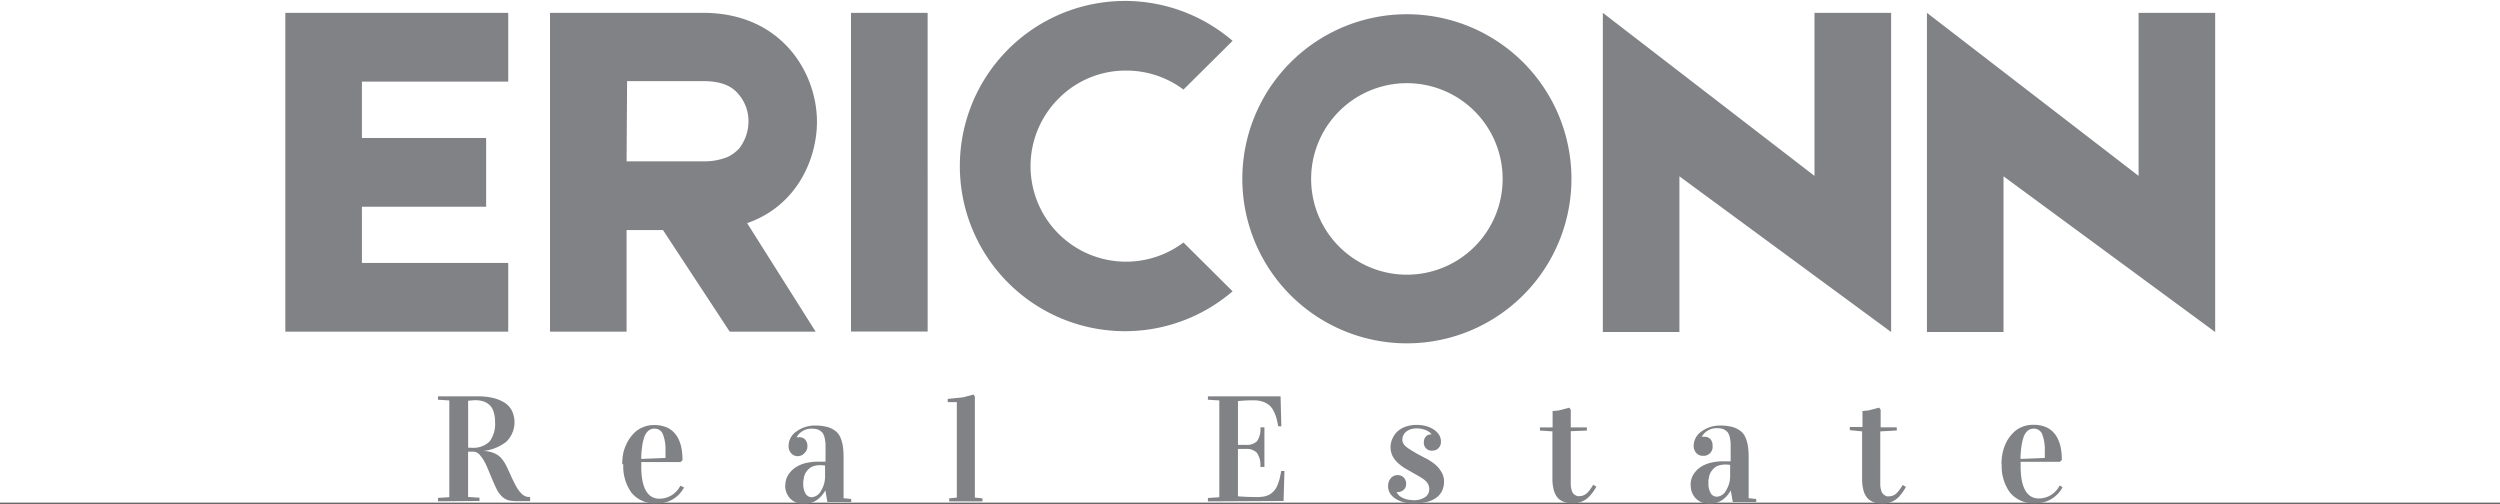 <svg xmlns="http://www.w3.org/2000/svg" width="552" height="111.227" viewBox="0 0 552 111.227"><rect x="0" y="0" width="552" height="111.227" fill="#333333" stroke="none"/><g transform="translate(-674 -168)"><rect width="552" height="111" transform="translate(674 168)" fill="#fff"/><g transform="translate(737 168.219)"><path d="M373.621,76.392l5.282-.21V74.589a9.337,9.337,0,0,0-.559-3.605,1.929,1.929,0,0,0-1.872-1.272,1.971,1.971,0,0,0-1.4.517,3.214,3.214,0,0,0-.866,1.4,11.827,11.827,0,0,0-.475,2.082c-.112.866-.168,1.733-.2,2.613m-4.192,1.244a12.411,12.411,0,0,1,.252-2.489,9.785,9.785,0,0,1,.8-2.332,8.135,8.135,0,0,1,1.4-1.97,5.59,5.59,0,0,1,1.97-1.4,6.456,6.456,0,0,1,2.613-.517,7.2,7.2,0,0,1,2.432.377,4.989,4.989,0,0,1,1.789,1.076,5.408,5.408,0,0,1,1.188,1.663,8.134,8.134,0,0,1,.685,2.138,15.129,15.129,0,0,1,.2,2.515l-.433.405h-8.664v.992c0,4.737,1.4,7.113,4.039,7.1a5.115,5.115,0,0,0,4.57-2.865l.643.391a6.652,6.652,0,0,1-5.981,3.536,6.764,6.764,0,0,1-5.59-2.32,9.922,9.922,0,0,1-1.859-6.344m-33.539-7.476v-.7h2.795V65.813l1.4-.14,2.292-.6.321.461v3.885h3.563v.7l-3.647.2V81.786a5.059,5.059,0,0,0,.224,1.649,1.733,1.733,0,0,0,.629.908,3.156,3.156,0,0,0,.615.307,1.872,1.872,0,0,0,.489,0,2.389,2.389,0,0,0,.978-.224,2.683,2.683,0,0,0,.839-.643,6.989,6.989,0,0,0,.629-.783c.168-.224.349-.517.559-.852l.7.433a12.073,12.073,0,0,1-1.467,2.1,4.933,4.933,0,0,1-3.564,1.579,7.755,7.755,0,0,1-1.4-.112,4.333,4.333,0,0,1-1.23-.447,3.018,3.018,0,0,1-1.048-.922,4.4,4.4,0,0,1-.7-1.593,9.152,9.152,0,0,1-.265-2.39V70.313Zm-31.219,11.78a4.067,4.067,0,0,0,.489,2.1,1.565,1.565,0,0,0,1.4.811,2.5,2.5,0,0,0,2.012-1.4,6.024,6.024,0,0,0,.894-3.382V77.72a6.624,6.624,0,0,0-1.048-.084,5,5,0,0,0-1.509.224,2.6,2.6,0,0,0-1.048.629,4.065,4.065,0,0,0-.657.811,3.745,3.745,0,0,0-.377.95c-.07.349-.126.643-.154.866a5.82,5.82,0,0,0,0,.7m-3.941.335a4.791,4.791,0,0,1,.251-1.537,4.191,4.191,0,0,1,.825-1.4,5.436,5.436,0,0,1,1.4-1.188,7.323,7.323,0,0,1,2.068-.811,11.809,11.809,0,0,1,2.795-.293h1.509V73a9.353,9.353,0,0,0-.2-1.4,3.018,3.018,0,0,0-.461-1.09,2.8,2.8,0,0,0-.852-.643,3.438,3.438,0,0,0-1.4-.252,3.717,3.717,0,0,0-3.466,1.887h.5a1.691,1.691,0,0,1,1.4.517,2.124,2.124,0,0,1,.489,1.509,1.984,1.984,0,0,1-1.789,2.18h-.321a1.9,1.9,0,0,1-1.523-.657,2.306,2.306,0,0,1-.545-1.537,3.843,3.843,0,0,1,1.761-3.2,6.764,6.764,0,0,1,4.067-1.286,9.95,9.95,0,0,1,2.795.335,5.3,5.3,0,0,1,1.831.95,3.675,3.675,0,0,1,1.062,1.537,8.007,8.007,0,0,1,.5,1.97,18.328,18.328,0,0,1,.126,2.473V85.07l1.677.168v.671h-5.185l-.447-2.571h0a6.121,6.121,0,0,1-1.928,2.166,4.821,4.821,0,0,1-2.795.755,3.885,3.885,0,0,1-3.046-1.188,4.067,4.067,0,0,1-1.062-2.795m-33.3-12.144v-.7h2.795V65.827l1.4-.14,2.292-.6.321.461v3.885H277.8v.7l-3.563.14V81.744a5.058,5.058,0,0,0,.224,1.649,1.733,1.733,0,0,0,.629.908,3.159,3.159,0,0,0,.615.307,2.084,2.084,0,0,0,.5,0,2.32,2.32,0,0,0,.964-.224,2.976,2.976,0,0,0,.852-.643,6.584,6.584,0,0,0,.615-.783c.168-.224.349-.517.559-.852l.7.433a12.076,12.076,0,0,1-1.5,2.082,4.933,4.933,0,0,1-3.564,1.579,7.756,7.756,0,0,1-1.4-.112,4.332,4.332,0,0,1-1.23-.447,2.893,2.893,0,0,1-1.048-.922,4.4,4.4,0,0,1-.7-1.593,9.153,9.153,0,0,1-.266-2.39V70.313ZM239.312,85.5a4.5,4.5,0,0,0,2.795-.685,2.082,2.082,0,0,0,.88-1.719,2.487,2.487,0,0,0-.168-.95,2.431,2.431,0,0,0-.545-.811,6.175,6.175,0,0,0-1.02-.783c-.405-.266-.936-.559-1.551-.908l-1.719-.978a9.447,9.447,0,0,1-1.691-1.188,5.855,5.855,0,0,1-1.328-1.579,4.4,4.4,0,0,1-.517-2.138,4.542,4.542,0,0,1,.517-2.054,4.458,4.458,0,0,1,1.174-1.523,5.226,5.226,0,0,1,1.8-.964,7.141,7.141,0,0,1,2.306-.335,7.937,7.937,0,0,1,1.9.224,6.386,6.386,0,0,1,1.719.713A4.332,4.332,0,0,1,245.112,71a2.8,2.8,0,0,1,.461,1.635,2.361,2.361,0,0,1-.112.7,1.872,1.872,0,0,1-.377.615,1.817,1.817,0,0,1-.587.447,2,2,0,0,1-.811.168,1.719,1.719,0,0,1-1.887-1.537v-.252a2.291,2.291,0,0,1,.126-.811,1.733,1.733,0,0,1,.349-.545,1.23,1.23,0,0,1,.5-.335,1.677,1.677,0,0,1,.587-.1h.14a1.8,1.8,0,0,0-.475-.5,3.773,3.773,0,0,0-.727-.419,5.306,5.306,0,0,0-2.054-.405,4.346,4.346,0,0,0-1.467.224,2.906,2.906,0,0,0-.978.587,2.18,2.18,0,0,0-.559.769,2.012,2.012,0,0,0-.182.811,1.984,1.984,0,0,0,.14.811,2.278,2.278,0,0,0,.517.685,6.75,6.75,0,0,0,1.006.755c.433.279.978.6,1.621.978l2,1.048a11.793,11.793,0,0,1,1.928,1.272,6.373,6.373,0,0,1,1.4,1.663,4.039,4.039,0,0,1,.587,2.194,4.766,4.766,0,0,1-.405,1.928,4.067,4.067,0,0,1-1.23,1.523,6.065,6.065,0,0,1-2.138.978,12,12,0,0,1-3.074.349,7.84,7.84,0,0,1-1.8-.21,6.638,6.638,0,0,1-1.775-.671,4.445,4.445,0,0,1-1.4-1.2,3.1,3.1,0,0,1-.531-1.817,2.7,2.7,0,0,1,.14-.88,2.488,2.488,0,0,1,.419-.755,2,2,0,0,1,.657-.531,1.817,1.817,0,0,1,.894-.2,1.7,1.7,0,0,1,.783.154,1.915,1.915,0,0,1,.587.405,1.8,1.8,0,0,1,.363.587,2.124,2.124,0,0,1,0,1.551,1.831,1.831,0,0,1-1.02.922,1.775,1.775,0,0,1-.657.126h-.279a2.264,2.264,0,0,0,.433.643,3.229,3.229,0,0,0,.741.559,5.59,5.59,0,0,0,1.048.405,5.925,5.925,0,0,0,1.314.154m-45.207.293v-.755l2.515-.154V63.48l-2.515-.154v-.755h16.043l.168,6.624h-.685c-.112-.629-.252-1.258-.419-1.873a7.966,7.966,0,0,0-.629-1.565,4.193,4.193,0,0,0-.95-1.244,4.528,4.528,0,0,0-1.4-.755,6,6,0,0,0-2.026-.293,27.375,27.375,0,0,0-3.466.168V73.3h1.775a3.158,3.158,0,0,0,2.446-.838,4.709,4.709,0,0,0,.727-3.046h.894v8.748H205.7a4.794,4.794,0,0,0-.741-3.088,3.032,3.032,0,0,0-2.432-.88h-1.775V84.651q2.1.168,4.192.168a8.552,8.552,0,0,0,1.691-.154,3.87,3.87,0,0,0,1.272-.517,4.556,4.556,0,0,0,.908-.811,4.066,4.066,0,0,0,.657-1.146,10.286,10.286,0,0,0,.475-1.4c.112-.475.238-1.048.363-1.733h.713l-.2,6.624ZM136.67,63.857v-.713l3.41-.349,2.292-.615.293.475V84.93l1.677.168v.671h-7.337V85.1l1.677-.168V63.857ZM104.78,81.94a4.067,4.067,0,0,0,.489,2.1,1.607,1.607,0,0,0,1.4.811,2.5,2.5,0,0,0,2.012-1.4,6.037,6.037,0,0,0,.908-3.354V77.859a6.806,6.806,0,0,0-1.062-.084,5,5,0,0,0-1.509.224,2.6,2.6,0,0,0-1.048.629,4.066,4.066,0,0,0-.657.811,3.745,3.745,0,0,0-.377.95,5.172,5.172,0,0,1-.154.866,5.827,5.827,0,0,0,0,.7m-3.969.307a4.793,4.793,0,0,1,.252-1.537,4.849,4.849,0,0,1,.825-1.4,5.436,5.436,0,0,1,1.4-1.188,6.847,6.847,0,0,1,2.082-.838,11.807,11.807,0,0,1,2.795-.293h1.523v-3.9a7.856,7.856,0,0,0-.21-1.4,3.018,3.018,0,0,0-.461-1.09,2.8,2.8,0,0,0-.852-.643,3.438,3.438,0,0,0-1.4-.252,3.717,3.717,0,0,0-3.466,1.887h.5a1.747,1.747,0,0,1,1.4.517,2.124,2.124,0,0,1,.489,1.509,1.928,1.928,0,0,1-.587,1.4,1.97,1.97,0,0,1-1.5.755,1.9,1.9,0,0,1-1.509-.657,2.222,2.222,0,0,1-.559-1.537,3.843,3.843,0,0,1,1.761-3.284,6.861,6.861,0,0,1,4.067-1.286,10.481,10.481,0,0,1,2.795.335,5.352,5.352,0,0,1,1.831.95,3.675,3.675,0,0,1,1.062,1.537,8.008,8.008,0,0,1,.5,1.97,18.334,18.334,0,0,1,.126,2.473V85.07l1.677.168v.671H110.1l-.447-2.571h0a6.316,6.316,0,0,1-1.97,2.194,4.821,4.821,0,0,1-2.795.755,3.885,3.885,0,0,1-3.046-1.188,4.192,4.192,0,0,1-1.062-2.795M69.1,76.392l5.254-.21V74.589a9.041,9.041,0,0,0-.559-3.605,1.915,1.915,0,0,0-1.873-1.272,1.97,1.97,0,0,0-1.4.517,3.214,3.214,0,0,0-.866,1.4,10.453,10.453,0,0,0-.461,2.082,20.377,20.377,0,0,0-.21,2.613M64.8,77.566a13.514,13.514,0,0,1,.238-2.487,9.783,9.783,0,0,1,.838-2.264,8.133,8.133,0,0,1,1.4-1.97,5.506,5.506,0,0,1,1.984-1.4,6.232,6.232,0,0,1,2.571-.531,7.113,7.113,0,0,1,2.418.377,4.793,4.793,0,0,1,1.789,1.076,5.45,5.45,0,0,1,1.2,1.663,8.273,8.273,0,0,1,.671,2.138,13.778,13.778,0,0,1,.2,2.515l-.433.405H69.006v.992c0,4.737,1.4,7.113,4.039,7.1a5.157,5.157,0,0,0,4.584-2.865l.825.377a6.638,6.638,0,0,1-5.981,3.536,6.764,6.764,0,0,1-5.59-2.32,9.908,9.908,0,0,1-1.845-6.33M30.786,73.919h.671a5.073,5.073,0,0,0,4.081-1.4,6.5,6.5,0,0,0,1.188-4.192,7.574,7.574,0,0,0-.335-2.376,3.48,3.48,0,0,0-.95-1.523,3.8,3.8,0,0,0-1.4-.769,5.925,5.925,0,0,0-1.7-.224,14.757,14.757,0,0,0-1.565.126ZM24.12,85.755V85l2.5-.154V63.48l-2.5-.154v-.755h8.636a15.037,15.037,0,0,1,3.256.307,8.678,8.678,0,0,1,2.613.978,4.681,4.681,0,0,1,1.775,1.8,5.981,5.981,0,0,1-1.244,6.987,10.145,10.145,0,0,1-5.073,2.012h0a6.037,6.037,0,0,1,2.376.447,4.4,4.4,0,0,1,1.593,1.076,8.216,8.216,0,0,1,1.132,1.7c.238.475.573,1.2,1.02,2.194s.88,1.845,1.314,2.613a5.883,5.883,0,0,0,1.09,1.4,2.432,2.432,0,0,0,.964.615,3.214,3.214,0,0,0,.894.126v.894H41.756a10.173,10.173,0,0,1-1.956-.154,3.549,3.549,0,0,1-1.4-.741,5.688,5.688,0,0,1-1.258-1.621c-.363-.7-.992-2.138-1.887-4.332-.126-.321-.321-.741-.559-1.258a9.571,9.571,0,0,0-.643-1.174,9.364,9.364,0,0,0-.629-.838,2.334,2.334,0,0,0-.755-.629,1.747,1.747,0,0,0-.8-.182h-1.1V84.8l2.515.154v.727Z" transform="translate(9.586 24.715)" fill="#808285"/><path d="M426.108,2.615V73.088l-46.73-34.377V73.088H362.469V2.615l46.731,36v-36Zm-71.549,0V73.088L307.815,38.711V73.088H290.906V2.615l46.73,36v-36ZM268.784,39.256a21.143,21.143,0,1,0-6.177,14.967,21.143,21.143,0,0,0,6.177-14.967m15.19,0A36.334,36.334,0,1,1,247.641,2.923a36.334,36.334,0,0,1,36.334,36.334M209.155,64.1a36.459,36.459,0,1,1,0-55.3l-10.844,10.76a20.962,20.962,0,0,0-12.689-4.192,20.738,20.738,0,0,0-14.855,6.149,21.087,21.087,0,0,0,27.544,31.806Zm-67.329,8.888H124.9V2.615h16.923ZM75.35,35.4H92.119a13.653,13.653,0,0,0,5.59-.978,8.734,8.734,0,0,0,2.487-1.845,9.782,9.782,0,0,0,2.068-6.023,9.069,9.069,0,0,0-2.278-6.065c-1.635-1.956-4.192-2.795-7.7-2.795H75.462ZM101.9,48.941l15.2,24.078H98.128L83.385,50.576H75.35V73.018H58.441V2.615h33.79c17.342,0,25.154,13.22,25.154,24.064,0,7.91-4.192,18.432-15.372,22.359m-85.1,8.8H49.218V73.018H0V2.615H49.218V17.792H16.909V30.257H44.341V45.433H16.909Z" transform="translate(0 0)" fill="#808285"/></g></g></svg>